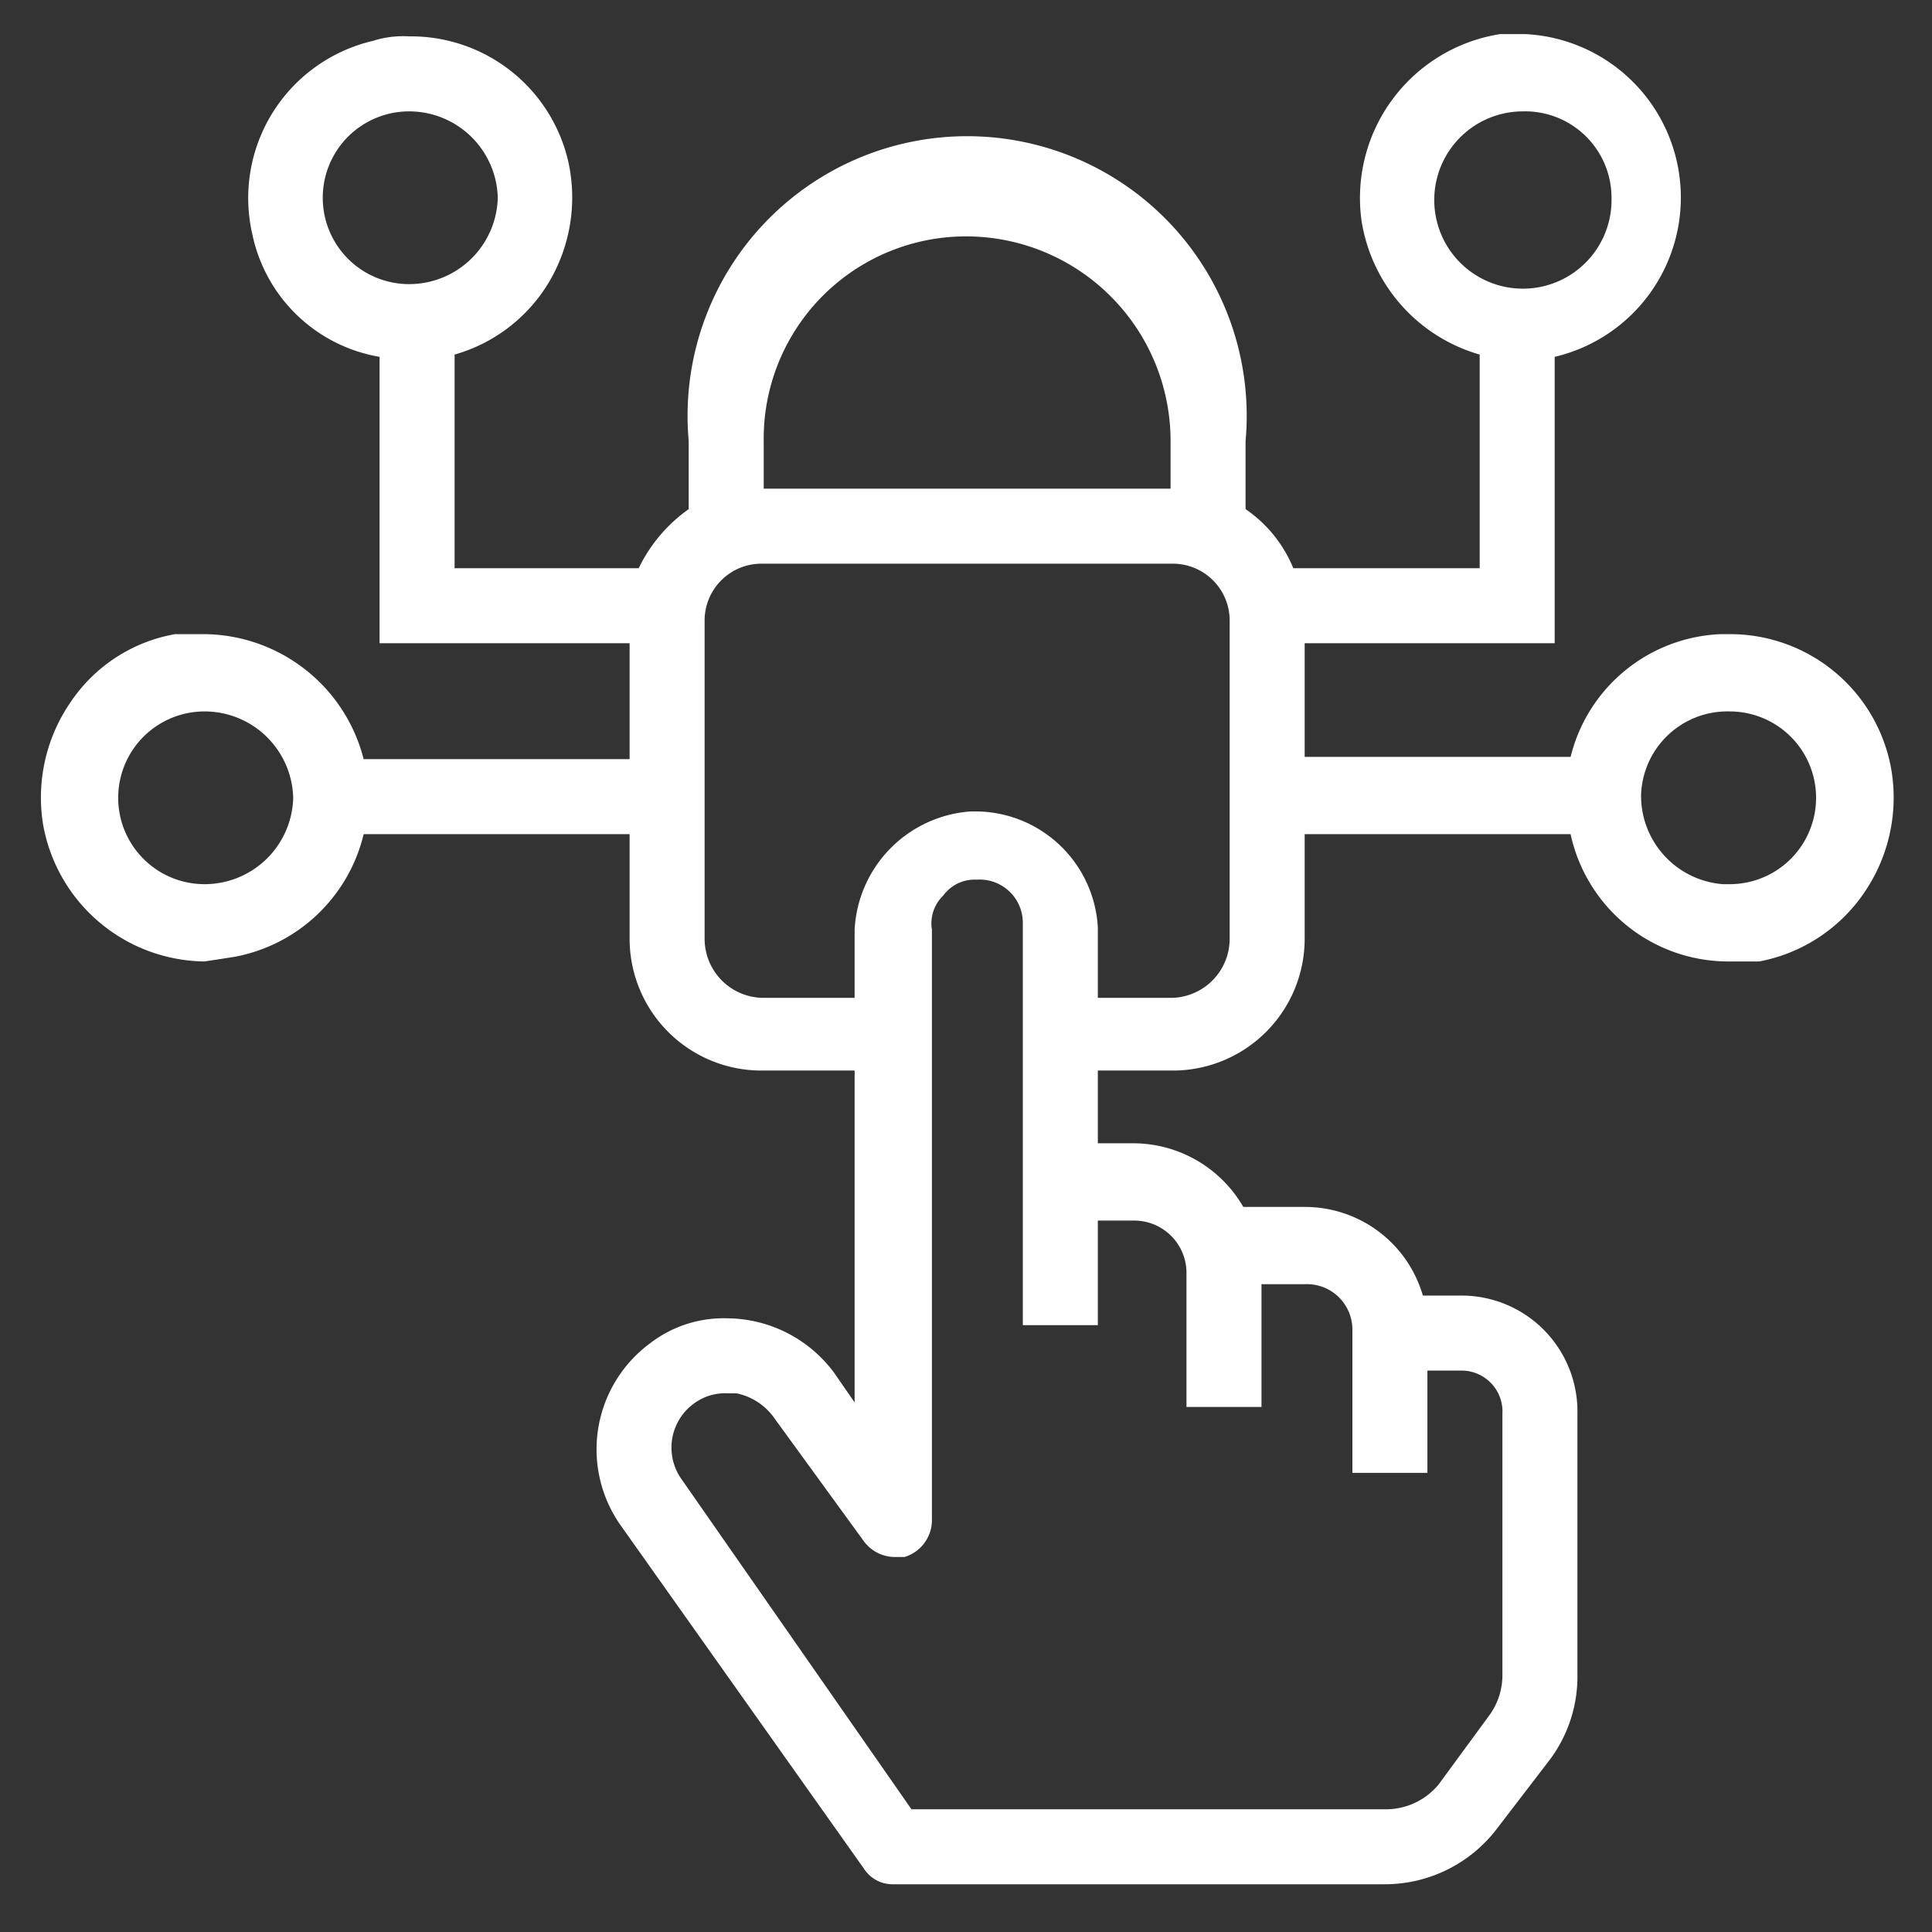 <svg xmlns="http://www.w3.org/2000/svg" viewBox="0 0 85 85"><rect x="0" y="0" width="85" height="85" fill="#333333" stroke="none"/><path d="M83.2,33.8a7.2,7.2,0,0,0-7.1-5.9h-.4a7.1,7.1,0,0,0-6.6,5.4H57.4V28.3h11V15.7A7.2,7.2,0,0,0,67.1,1.5H66a7.3,7.3,0,0,0-6.1,8.2,7.3,7.3,0,0,0,5.2,5.9V25H56.9a5.8,5.8,0,0,0-2.1-2.6v-3a12.3,12.3,0,1,0-24.5,0v3A6.8,6.8,0,0,0,28.1,25H20V15.6a7.1,7.1,0,0,0,4.1-3.1A7.3,7.3,0,0,0,25,7.1a7.1,7.1,0,0,0-7-5.5,4.4,4.4,0,0,0-1.6.2,7.1,7.1,0,0,0-5.3,8.5,6.9,6.9,0,0,0,5.6,5.4V28.3h11v5.1H16a7.3,7.3,0,0,0-7-5.5H7.7a7,7,0,0,0-4.6,3,7.4,7.4,0,0,0-1.2,5.4A7.3,7.3,0,0,0,9,42.3l1.3-.2A7.2,7.2,0,0,0,16,36.7H27.7v4.6a5.8,5.8,0,0,0,5.8,5.8h4.1V61.7l-.9-1.3A5.9,5.9,0,0,0,32,58a5.3,5.3,0,0,0-3.4,1.1,5.8,5.8,0,0,0-1.3,8L38,82.2a1.5,1.5,0,0,0,1.3.7H60.9a6.2,6.2,0,0,0,5-2.5l2.3-3a6.1,6.1,0,0,0,1.2-3.7V62.2A5.1,5.1,0,0,0,64.3,57H62.6a5.4,5.4,0,0,0-5.2-3.9H54.7a5.6,5.6,0,0,0-4.8-2.8H48.3V47.1h3.3a5.8,5.8,0,0,0,5.8-5.8V36.7H69.1a7.1,7.1,0,0,0,7,5.6h1.3a7.2,7.2,0,0,0,4.6-3A7.4,7.4,0,0,0,83.2,33.8Zm-7.1-2.5a3.8,3.8,0,0,1,0,7.6h-.3a3.9,3.9,0,0,1-3.6-3.9A3.8,3.8,0,0,1,76.1,31.3ZM70.9,8.7A3.9,3.9,0,1,1,67,4.9,3.8,3.8,0,0,1,70.9,8.7ZM43,35.7h-.3a5.5,5.5,0,0,0-5.1,5.2v3H33.5A2.6,2.6,0,0,1,31,41.3v-14a2.5,2.5,0,0,1,2.5-2.5H51.6a2.5,2.5,0,0,1,2.5,2.5v14a2.6,2.6,0,0,1-2.5,2.6H48.3V40.8A5.4,5.4,0,0,0,43,35.7ZM55.5,61.9V56.5h1.9a2,2,0,0,1,2.1,2v6.3h3.3V60.3h1.5a1.8,1.8,0,0,1,1.8,1.9V73.7a3,3,0,0,1-.6,1.8l-2.2,3a3,3,0,0,1-2.4,1.1H40.1L30,65.1a2.4,2.4,0,0,1,.6-3.4,2.3,2.3,0,0,1,1.4-.4h.4a2.7,2.7,0,0,1,1.6,1l4,5.5a1.7,1.7,0,0,0,1.3.7h.5A1.7,1.7,0,0,0,41,66.8V40.9a1.7,1.7,0,0,1,.5-1.5,1.7,1.7,0,0,1,1.4-.7H43a1.9,1.9,0,0,1,2,1.9V58.3h3.3V53.7h1.6A2.3,2.3,0,0,1,52.2,56v5.9Zm-13-51.5a9,9,0,0,1,9,9v2.1H33.6V19.4A8.9,8.9,0,0,1,42.5,10.4ZM21.9,8.7A3.9,3.9,0,0,1,18,12.5a3.8,3.8,0,0,1,0-7.6A3.9,3.9,0,0,1,21.9,8.7Zm-9,26.4A3.9,3.9,0,0,1,9,38.9a3.8,3.8,0,1,1,0-7.6A3.9,3.9,0,0,1,12.9,35.1Z" style="fill:#fff"/></svg>